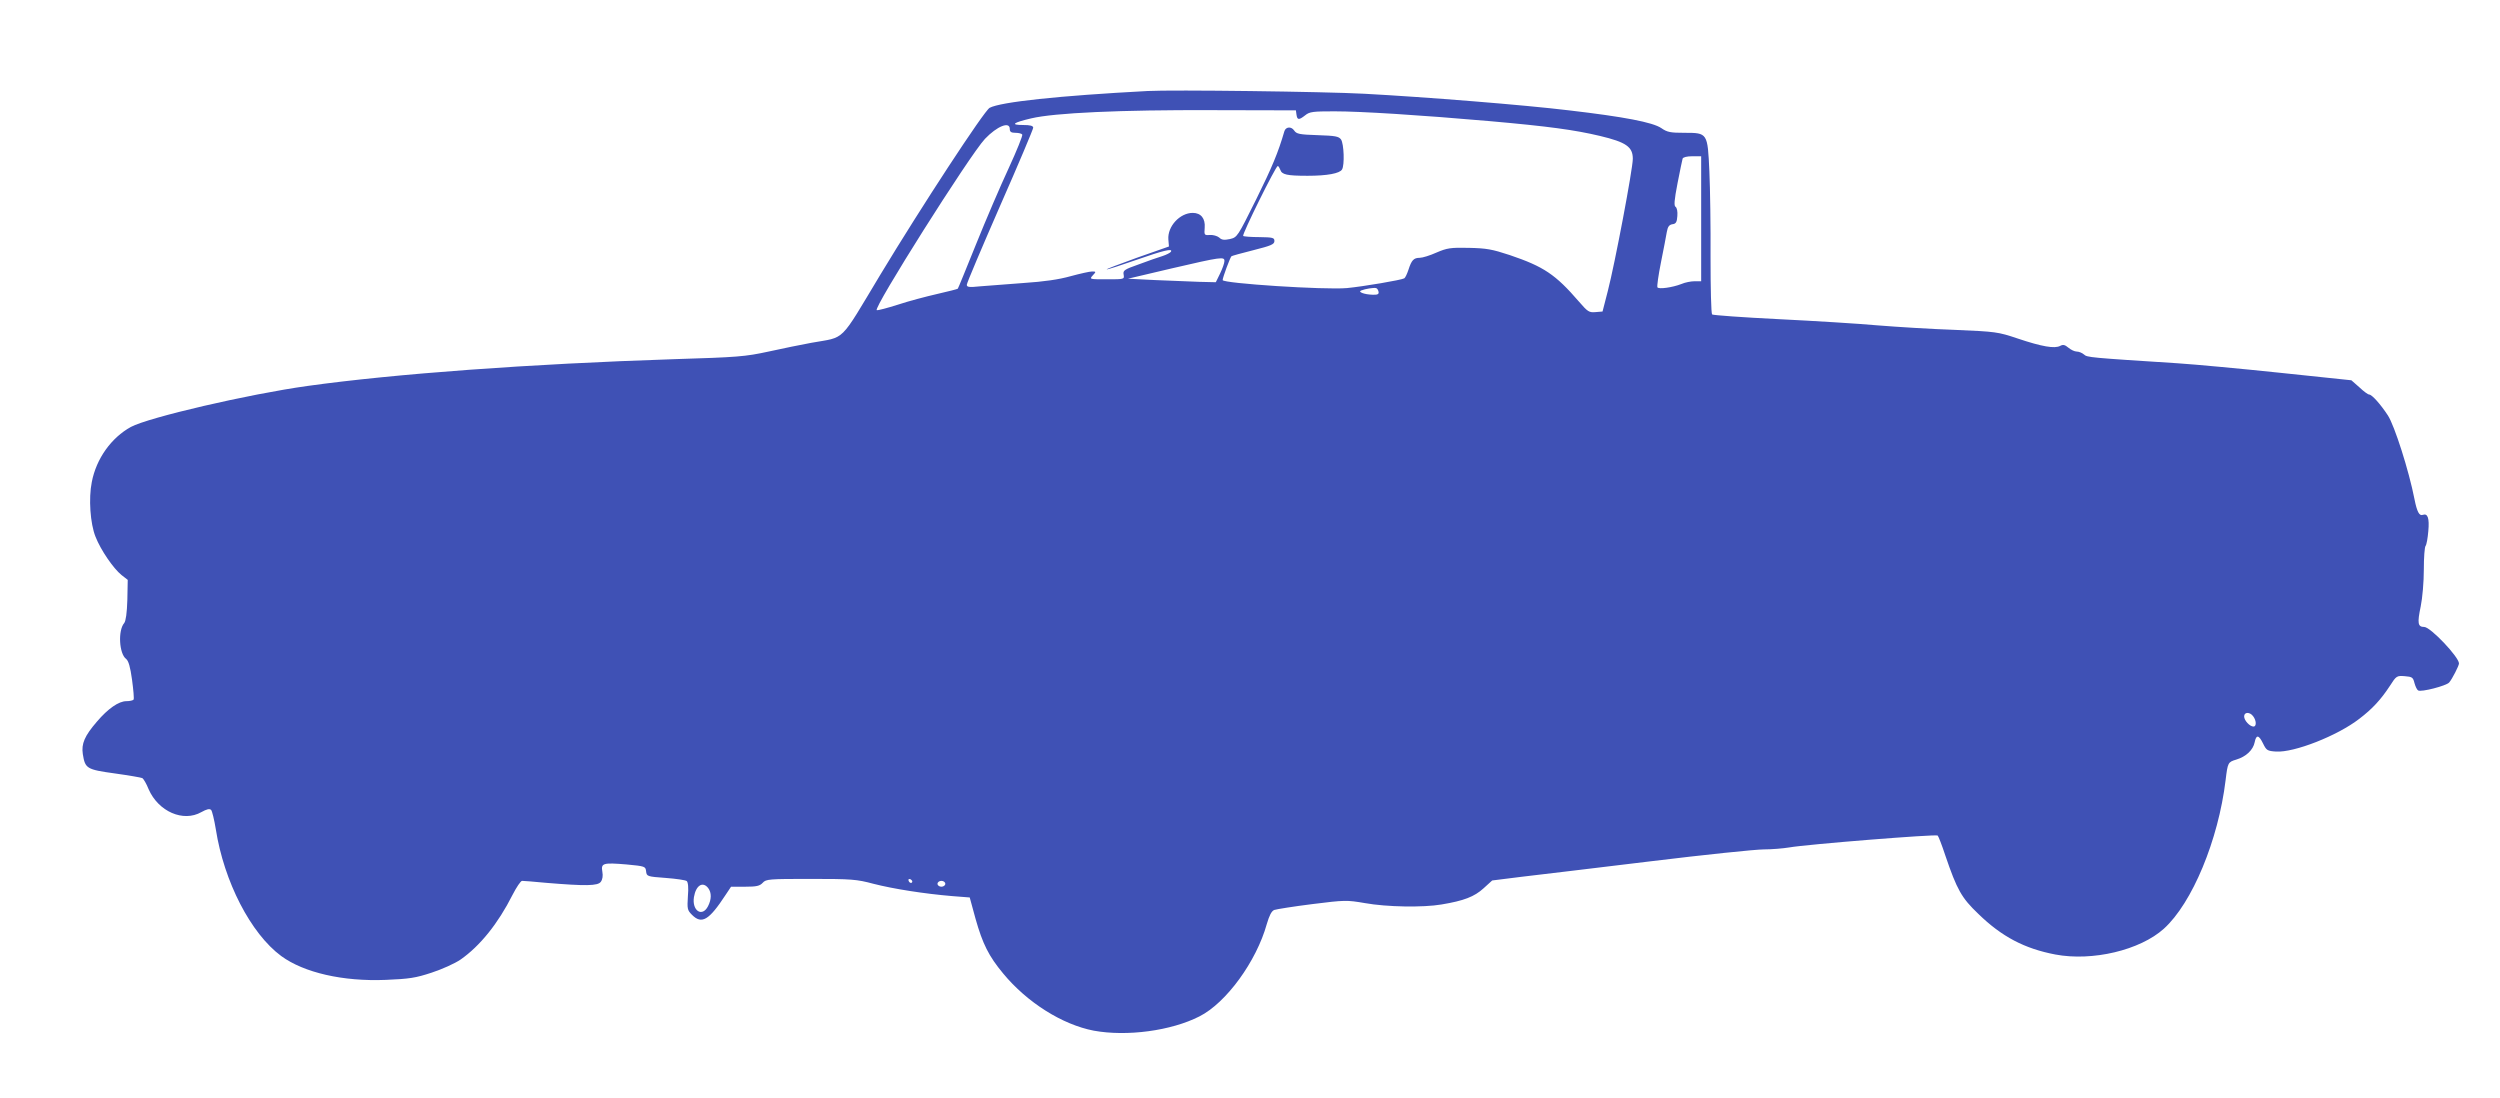 <?xml version="1.0" standalone="no"?>
<!DOCTYPE svg PUBLIC "-//W3C//DTD SVG 20010904//EN"
 "http://www.w3.org/TR/2001/REC-SVG-20010904/DTD/svg10.dtd">
<svg version="1.0" xmlns="http://www.w3.org/2000/svg"
 width="1280pt" height="562pt" viewBox="0 0 1280 562"
 preserveAspectRatio="xMidYMid meet">
<g transform="translate(0,562) scale(0.1,-0.1)"
fill="#3f51b5" stroke="none">
<path d="M5875 5154 c-453 -24 -752 -56 -808 -86 -28 -15 -350 -507 -560 -855
-213 -354 -175 -316 -352 -348 -49 -9 -148 -29 -220 -45 -120 -26 -158 -29
-485 -39 -737 -24 -1431 -75 -1875 -137 -302 -42 -814 -161 -905 -210 -100
-55 -177 -162 -200 -282 -17 -84 -8 -213 19 -280 27 -69 92 -163 133 -196 l32
-25 -2 -103 c-2 -67 -8 -108 -16 -118 -33 -38 -26 -158 10 -184 12 -10 21 -40
30 -106 7 -52 11 -97 8 -102 -3 -4 -19 -8 -37 -8 -39 0 -94 -38 -151 -105 -63
-73 -80 -113 -72 -166 12 -74 19 -79 164 -99 72 -10 135 -21 141 -24 6 -4 21
-29 32 -57 50 -114 177 -170 270 -117 27 15 42 19 50 11 5 -5 16 -50 24 -99
42 -268 179 -534 335 -649 116 -85 316 -131 535 -122 121 5 153 10 235 37 52
17 119 47 148 67 99 69 192 184 266 331 20 39 42 72 49 72 6 0 62 -4 122 -10
204 -17 266 -16 281 5 9 12 12 31 8 52 -8 44 4 47 124 37 95 -9 97 -10 100
-35 3 -26 5 -27 100 -34 53 -4 102 -11 108 -16 7 -6 10 -34 6 -78 -4 -64 -3
-71 21 -95 50 -50 87 -28 172 102 l28 42 72 0 c59 0 75 4 90 20 17 19 31 20
246 20 209 0 235 -2 321 -25 101 -26 260 -51 403 -63 l90 -7 30 -110 c36 -127
67 -190 141 -279 123 -149 303 -262 464 -293 169 -31 396 -1 541 73 137 69
292 282 345 473 13 44 24 66 38 72 12 4 99 18 195 30 168 21 176 21 270 5 111
-20 297 -23 391 -7 115 19 169 40 216 83 l44 40 152 19 c84 10 380 45 658 79
278 34 539 61 580 61 41 0 100 5 130 10 90 16 754 69 761 61 4 -4 22 -50 39
-102 60 -176 83 -217 169 -299 120 -117 237 -178 394 -208 190 -36 434 22 556
132 145 131 279 454 316 760 11 91 12 93 55 106 50 15 86 49 94 89 8 40 21 38
43 -7 17 -35 22 -38 66 -41 93 -6 315 81 427 168 67 51 110 98 156 168 33 52
36 53 76 50 38 -3 43 -6 50 -35 5 -18 13 -35 19 -38 14 -10 146 24 159 41 15
17 50 86 50 97 0 33 -146 187 -178 187 -33 0 -36 19 -18 105 9 44 16 126 16
189 0 62 4 116 9 121 5 6 11 40 14 76 6 66 -3 92 -28 83 -18 -7 -30 15 -43 81
-28 144 -102 376 -136 428 -38 58 -82 107 -96 107 -6 0 -28 16 -50 37 l-41 36
-362 38 c-199 21 -436 43 -527 49 -451 29 -464 30 -480 45 -9 8 -26 15 -37 15
-11 0 -30 9 -43 20 -18 15 -27 17 -42 9 -28 -15 -93 -4 -218 38 -101 34 -112
35 -320 44 -118 4 -296 15 -395 23 -99 9 -328 23 -510 32 -181 9 -334 20 -339
24 -5 5 -8 136 -8 292 1 156 -2 353 -6 440 -9 198 -9 198 -128 198 -71 0 -88
3 -118 24 -44 30 -191 58 -473 91 -232 28 -732 68 -1048 85 -204 11 -983 21
-1110 14z m763 -121 c4 -28 12 -29 45 -3 22 18 40 20 149 20 135 0 438 -19
793 -50 305 -27 436 -45 567 -76 134 -32 168 -56 168 -117 0 -52 -92 -538
-128 -677 l-27 -105 -36 -3 c-33 -3 -40 2 -85 54 -120 139 -180 179 -354 238
-91 30 -119 35 -210 37 -94 2 -111 -1 -165 -24 -33 -15 -72 -27 -86 -27 -31 0
-42 -12 -58 -62 -7 -21 -16 -40 -21 -43 -15 -9 -211 -42 -294 -50 -113 -10
-636 24 -636 41 0 13 38 115 45 122 2 2 52 16 112 31 91 23 108 30 108 47 0
17 -8 19 -77 20 -43 0 -80 3 -83 6 -7 7 167 358 177 358 4 0 9 -9 13 -19 8
-25 33 -31 140 -31 100 0 164 12 176 32 14 22 10 132 -5 154 -12 16 -29 19
-120 22 -93 3 -108 6 -120 24 -15 22 -43 19 -50 -4 -32 -110 -63 -184 -144
-348 -96 -193 -97 -195 -135 -204 -29 -6 -42 -5 -55 8 -10 8 -31 14 -47 13
-29 -2 -30 -1 -27 37 4 47 -19 76 -61 76 -66 0 -130 -69 -125 -136 l3 -36
-165 -58 c-91 -33 -160 -59 -153 -59 6 -1 75 22 153 49 137 48 187 60 175 41
-3 -5 -22 -15 -43 -22 -20 -6 -75 -25 -120 -42 -77 -27 -83 -32 -79 -53 4 -24
4 -24 -86 -24 -89 0 -90 0 -72 20 18 19 17 20 -4 20 -12 0 -61 -11 -109 -24
-60 -17 -136 -28 -242 -35 -85 -6 -185 -14 -222 -17 -57 -6 -68 -4 -68 8 0 9
77 190 170 403 94 213 170 394 170 401 0 10 -15 14 -52 14 -67 0 -52 12 42 34
117 28 457 44 930 42 l425 -1 3 -22z m-1468 -73 c0 -15 7 -20 29 -20 17 0 32
-4 35 -9 3 -5 -28 -82 -69 -171 -42 -90 -117 -265 -167 -389 -50 -124 -92
-227 -94 -229 -1 -2 -48 -14 -105 -27 -57 -13 -148 -37 -202 -55 -54 -17 -102
-30 -108 -28 -21 7 476 794 554 877 62 65 127 91 127 51z m3540 -460 l0 -320
-34 0 c-18 0 -49 -6 -67 -14 -46 -18 -117 -28 -123 -17 -3 5 5 62 18 127 13
66 27 136 30 156 5 28 12 37 29 40 18 2 23 11 25 42 2 23 -2 42 -9 47 -9 5 -7
33 10 121 12 62 24 119 26 126 3 7 22 12 50 12 l45 0 0 -320z m-2441 -217 c0
-10 -10 -38 -22 -63 l-22 -45 -85 2 c-47 2 -148 6 -225 9 l-140 7 225 53 c254
59 270 61 269 37z m789 -156 c3 -13 -4 -17 -30 -16 -43 1 -79 15 -58 22 20 8
63 15 75 12 6 -1 11 -9 13 -18z m4478 -2174 c17 -22 18 -53 2 -53 -19 0 -48
31 -48 52 0 23 29 24 46 1z m-6865 -846 c-1 -12 -15 -9 -19 4 -3 6 1 10 8 8 6
-3 11 -8 11 -12z m169 -12 c0 -8 -9 -15 -20 -15 -11 0 -20 7 -20 15 0 8 9 15
20 15 11 0 20 -7 20 -15z m-1214 -22 c18 -24 17 -58 -1 -93 -30 -58 -83 -23
-72 47 10 60 45 82 73 46z"/>
</g>
</svg>
